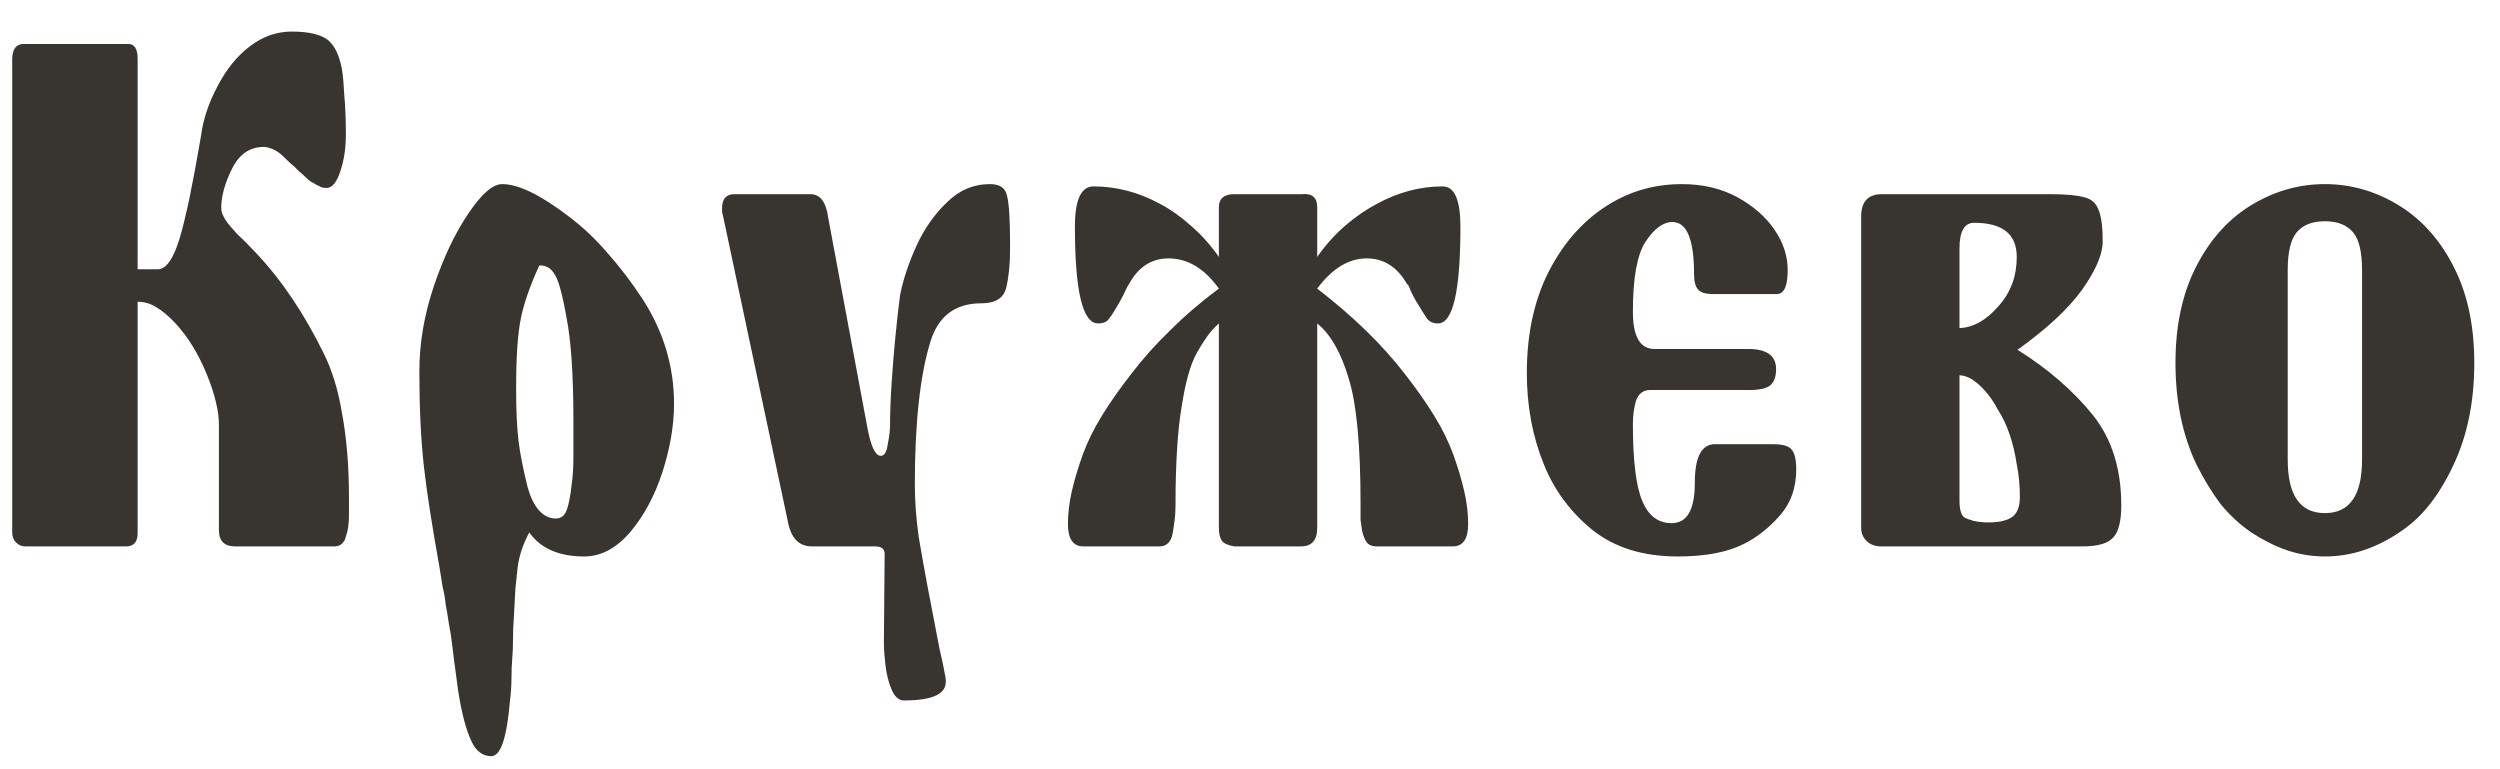 <?xml version="1.0" encoding="UTF-8"?> <svg xmlns="http://www.w3.org/2000/svg" width="78" height="24" viewBox="0 0 78 24" fill="none"><path d="M10.791 4.198C10.791 4.617 10.735 4.995 10.622 5.333C10.509 5.687 10.364 5.864 10.187 5.864C10.123 5.864 10.067 5.856 10.018 5.84C9.97 5.808 9.922 5.784 9.873 5.768C9.825 5.736 9.769 5.703 9.704 5.671C9.656 5.639 9.6 5.591 9.535 5.526C9.471 5.462 9.406 5.406 9.342 5.357C9.294 5.309 9.237 5.253 9.173 5.188C9.125 5.156 9.028 5.067 8.883 4.923C8.77 4.81 8.666 4.729 8.569 4.681C8.44 4.617 8.328 4.584 8.231 4.584C7.796 4.584 7.466 4.81 7.241 5.261C7.015 5.712 6.903 6.122 6.903 6.492C6.903 6.621 6.967 6.774 7.096 6.951C7.16 7.032 7.265 7.153 7.41 7.314C7.571 7.459 7.764 7.652 7.989 7.893C8.795 8.747 9.503 9.802 10.115 11.057C10.228 11.283 10.332 11.549 10.429 11.855C10.526 12.161 10.606 12.507 10.671 12.893C10.815 13.666 10.888 14.544 10.888 15.526C10.888 15.719 10.888 15.896 10.888 16.057C10.888 16.202 10.88 16.331 10.864 16.444C10.848 16.556 10.823 16.653 10.791 16.734C10.775 16.814 10.751 16.87 10.719 16.903C10.654 16.999 10.558 17.048 10.429 17.048H7.337C6.999 17.048 6.83 16.878 6.83 16.54V13.255C6.83 13.03 6.798 12.789 6.733 12.531C6.669 12.257 6.572 11.967 6.444 11.661C6.186 11.033 5.864 10.51 5.477 10.091C5.268 9.866 5.067 9.697 4.874 9.584C4.696 9.471 4.503 9.415 4.294 9.415V16.637C4.294 16.911 4.173 17.048 3.932 17.048H0.792C0.679 17.048 0.582 17.007 0.502 16.927C0.421 16.846 0.381 16.742 0.381 16.613V1.855C0.381 1.533 0.502 1.372 0.743 1.372H4.004C4.197 1.372 4.294 1.525 4.294 1.831V8.401H4.922C5.18 8.401 5.405 8.087 5.598 7.459C5.695 7.137 5.8 6.71 5.912 6.178C6.025 5.631 6.146 4.979 6.275 4.222C6.339 3.723 6.508 3.216 6.782 2.7C7.055 2.169 7.394 1.75 7.796 1.444C8.199 1.138 8.634 0.985 9.101 0.985C9.632 0.985 10.01 1.074 10.236 1.251C10.445 1.428 10.59 1.734 10.671 2.169C10.703 2.378 10.727 2.652 10.743 2.99C10.775 3.328 10.791 3.731 10.791 4.198ZM21.03 12.603C21.03 13.264 20.91 13.972 20.668 14.729C20.427 15.47 20.088 16.098 19.654 16.613C19.219 17.112 18.744 17.362 18.229 17.362C17.44 17.362 16.868 17.112 16.514 16.613C16.32 16.967 16.2 17.329 16.151 17.7C16.135 17.877 16.111 18.102 16.079 18.376C16.063 18.65 16.047 18.956 16.031 19.294C16.015 19.503 16.006 19.713 16.006 19.922C16.006 20.147 15.998 20.357 15.982 20.55C15.966 20.743 15.958 20.944 15.958 21.154C15.958 21.379 15.942 21.621 15.91 21.878C15.813 23.022 15.62 23.593 15.33 23.593C15.056 23.593 14.847 23.432 14.702 23.11C14.541 22.772 14.404 22.249 14.292 21.54C14.275 21.395 14.251 21.21 14.219 20.985C14.187 20.775 14.155 20.526 14.123 20.236C14.09 19.946 14.05 19.68 14.002 19.439C13.97 19.213 13.937 19.02 13.905 18.859C13.889 18.682 13.857 18.497 13.809 18.304C13.776 18.11 13.744 17.909 13.712 17.7C13.599 17.072 13.503 16.5 13.422 15.985C13.342 15.47 13.277 15.003 13.229 14.584C13.132 13.73 13.084 12.732 13.084 11.589C13.084 10.703 13.237 9.81 13.543 8.908C13.849 8.006 14.211 7.249 14.63 6.637C15.032 6.042 15.379 5.744 15.668 5.744C16.168 5.744 16.852 6.074 17.721 6.734C18.172 7.072 18.583 7.459 18.953 7.893C19.34 8.328 19.702 8.803 20.04 9.318C20.7 10.333 21.03 11.428 21.03 12.603ZM17.89 13.111C17.89 11.694 17.818 10.623 17.673 9.898C17.609 9.528 17.544 9.23 17.48 9.004C17.416 8.763 17.343 8.594 17.262 8.497C17.166 8.352 17.021 8.28 16.828 8.28C16.538 8.908 16.345 9.463 16.248 9.946C16.151 10.43 16.103 11.154 16.103 12.12C16.103 12.78 16.127 13.32 16.176 13.739C16.224 14.141 16.32 14.632 16.465 15.212C16.546 15.502 16.659 15.735 16.804 15.912C16.965 16.09 17.142 16.178 17.335 16.178C17.48 16.178 17.585 16.114 17.649 15.985C17.73 15.824 17.794 15.518 17.842 15.067C17.874 14.842 17.89 14.568 17.89 14.246C17.89 13.908 17.89 13.529 17.89 13.111ZM27.48 14.222C27.593 14.222 27.666 14.101 27.698 13.859C27.746 13.618 27.77 13.416 27.77 13.255C27.77 12.869 27.786 12.434 27.819 11.951C27.851 11.452 27.891 10.961 27.939 10.478C27.988 9.979 28.036 9.552 28.084 9.198C28.181 8.715 28.35 8.207 28.591 7.676C28.833 7.145 29.147 6.694 29.534 6.323C29.92 5.937 30.371 5.744 30.886 5.744C31.192 5.744 31.369 5.864 31.418 6.106C31.45 6.219 31.474 6.404 31.49 6.662C31.506 6.919 31.514 7.241 31.514 7.628C31.514 7.66 31.514 7.692 31.514 7.724C31.514 7.74 31.514 7.757 31.514 7.773C31.514 8.24 31.474 8.642 31.393 8.98C31.313 9.302 31.055 9.463 30.62 9.463C29.799 9.463 29.268 9.866 29.026 10.671C28.704 11.718 28.543 13.199 28.543 15.115C28.543 15.631 28.583 16.178 28.664 16.758C28.761 17.321 28.857 17.861 28.954 18.376C29.083 19.052 29.203 19.68 29.316 20.26C29.397 20.598 29.445 20.824 29.461 20.936C29.493 21.065 29.509 21.178 29.509 21.274C29.509 21.661 29.075 21.854 28.205 21.854C28.044 21.854 27.915 21.741 27.819 21.516C27.722 21.291 27.658 21.033 27.625 20.743C27.593 20.469 27.577 20.236 27.577 20.043L27.601 17.289C27.601 17.128 27.505 17.048 27.311 17.048H25.331C24.928 17.048 24.679 16.79 24.582 16.275L22.553 6.71C22.537 6.678 22.529 6.637 22.529 6.589C22.529 6.541 22.529 6.509 22.529 6.492C22.529 6.203 22.658 6.058 22.915 6.058H25.282C25.588 6.058 25.774 6.299 25.838 6.782L27.046 13.255C27.158 13.9 27.303 14.222 27.48 14.222ZM38.512 17.048C38.319 17.015 38.19 16.959 38.126 16.878C38.061 16.782 38.029 16.645 38.029 16.468V10.091C37.884 10.22 37.755 10.365 37.643 10.526C37.53 10.687 37.425 10.856 37.329 11.033C37.135 11.388 36.983 11.935 36.87 12.676C36.805 13.046 36.757 13.489 36.725 14.004C36.693 14.52 36.676 15.091 36.676 15.719C36.676 15.977 36.66 16.194 36.628 16.371C36.612 16.532 36.588 16.661 36.556 16.758C36.491 16.951 36.362 17.048 36.169 17.048H33.802C33.48 17.048 33.319 16.814 33.319 16.347C33.319 16.025 33.359 15.687 33.44 15.333C33.52 14.979 33.633 14.6 33.778 14.197C33.923 13.795 34.124 13.384 34.382 12.966C34.64 12.547 34.946 12.112 35.3 11.661C35.654 11.194 36.057 10.743 36.508 10.309C36.958 9.858 37.465 9.423 38.029 9.004C37.578 8.376 37.055 8.062 36.459 8.062C35.928 8.062 35.517 8.328 35.227 8.86C35.211 8.876 35.179 8.932 35.131 9.029C35.099 9.109 35.042 9.222 34.962 9.367C34.801 9.657 34.68 9.85 34.599 9.946C34.535 10.043 34.422 10.091 34.261 10.091C33.778 10.091 33.537 9.085 33.537 7.072C33.537 6.235 33.73 5.816 34.116 5.816C34.825 5.816 35.509 5.993 36.169 6.348C36.508 6.525 36.83 6.75 37.135 7.024C37.458 7.298 37.755 7.628 38.029 8.014V6.468C38.029 6.195 38.19 6.058 38.512 6.058H40.614C40.936 6.026 41.097 6.162 41.097 6.468V8.014C41.37 7.628 41.668 7.298 41.99 7.024C42.312 6.75 42.642 6.525 42.981 6.348C43.641 5.993 44.317 5.816 45.01 5.816C45.38 5.816 45.565 6.235 45.565 7.072C45.565 9.085 45.332 10.091 44.865 10.091C44.72 10.091 44.607 10.043 44.526 9.946C44.462 9.85 44.341 9.657 44.164 9.367C44.084 9.222 44.027 9.109 43.995 9.029C43.963 8.932 43.931 8.876 43.898 8.86C43.593 8.328 43.174 8.062 42.642 8.062C42.079 8.062 41.564 8.376 41.097 9.004C42.224 9.874 43.134 10.76 43.826 11.661C44.18 12.112 44.486 12.547 44.744 12.966C45.002 13.384 45.203 13.795 45.348 14.197C45.493 14.6 45.605 14.979 45.686 15.333C45.766 15.687 45.807 16.025 45.807 16.347C45.807 16.814 45.646 17.048 45.324 17.048H42.956C42.828 17.048 42.731 17.015 42.667 16.951C42.602 16.887 42.546 16.758 42.498 16.564C42.481 16.468 42.465 16.355 42.449 16.226C42.449 16.081 42.449 15.912 42.449 15.719C42.449 13.916 42.328 12.62 42.087 11.83C41.845 11.009 41.515 10.43 41.097 10.091V16.468C41.097 16.854 40.928 17.048 40.589 17.048H38.512ZM55.318 13.859C55.624 13.859 55.817 13.916 55.897 14.028C55.994 14.125 56.042 14.334 56.042 14.656C56.042 15.22 55.873 15.695 55.535 16.081C55.197 16.468 54.818 16.766 54.4 16.975C53.885 17.233 53.2 17.362 52.347 17.362C51.268 17.362 50.382 17.088 49.69 16.54C48.997 15.977 48.49 15.292 48.168 14.487C47.814 13.618 47.637 12.668 47.637 11.637C47.637 10.349 47.894 9.238 48.41 8.304C48.925 7.37 49.609 6.678 50.463 6.227C51.075 5.905 51.743 5.744 52.468 5.744C53.128 5.744 53.707 5.881 54.207 6.154C54.706 6.428 55.092 6.766 55.366 7.169C55.64 7.571 55.776 7.99 55.776 8.425C55.776 8.924 55.664 9.174 55.438 9.174C55.438 9.174 55.43 9.174 55.414 9.174H53.434C53.208 9.174 53.055 9.125 52.975 9.029C52.894 8.932 52.854 8.771 52.854 8.546C52.854 7.467 52.629 6.927 52.178 6.927C51.888 6.927 51.606 7.137 51.332 7.555C51.075 7.958 50.946 8.682 50.946 9.729C50.946 10.502 51.171 10.888 51.622 10.888H54.545C55.124 10.888 55.414 11.098 55.414 11.516C55.414 11.774 55.342 11.951 55.197 12.048C55.068 12.128 54.867 12.169 54.593 12.169H51.477C51.268 12.169 51.123 12.281 51.042 12.507C50.978 12.732 50.946 12.974 50.946 13.231C50.946 14.358 51.042 15.156 51.236 15.623C51.429 16.09 51.735 16.323 52.154 16.323C52.637 16.323 52.878 15.904 52.878 15.067C52.878 14.262 53.087 13.859 53.506 13.859H55.318ZM66.184 15.768C66.184 16.25 66.103 16.581 65.942 16.758C65.781 16.951 65.459 17.048 64.976 17.048H58.696C58.503 17.048 58.35 16.991 58.237 16.878C58.124 16.766 58.068 16.629 58.068 16.468V6.758C58.068 6.307 58.269 6.074 58.672 6.058H63.937C64.195 6.058 64.412 6.066 64.59 6.082C64.767 6.098 64.912 6.122 65.024 6.154C65.25 6.203 65.403 6.34 65.483 6.565C65.564 6.774 65.604 7.096 65.604 7.531C65.604 7.934 65.387 8.441 64.952 9.053C64.517 9.649 63.849 10.268 62.947 10.913C63.897 11.508 64.678 12.185 65.29 12.941C65.886 13.682 66.184 14.624 66.184 15.768ZM62.923 8.014C62.923 7.306 62.48 6.951 61.594 6.951C61.289 6.951 61.136 7.217 61.136 7.748V10.236C61.57 10.22 61.981 9.987 62.367 9.536C62.738 9.117 62.923 8.61 62.923 8.014ZM63.02 15.502C63.02 15.148 62.987 14.809 62.923 14.487C62.875 14.165 62.802 13.859 62.706 13.569C62.609 13.28 62.488 13.022 62.343 12.797C62.215 12.555 62.078 12.354 61.933 12.193C61.643 11.871 61.377 11.71 61.136 11.71V15.623C61.136 15.912 61.192 16.09 61.305 16.154C61.369 16.186 61.458 16.218 61.57 16.25C61.699 16.283 61.86 16.299 62.053 16.299C62.376 16.299 62.617 16.242 62.778 16.13C62.939 16.017 63.02 15.808 63.02 15.502ZM72.537 17.362C72.134 17.362 71.739 17.297 71.353 17.168C70.983 17.04 70.612 16.854 70.242 16.613C69.888 16.371 69.566 16.073 69.276 15.719C69.002 15.349 68.752 14.938 68.527 14.487C68.092 13.569 67.875 12.515 67.875 11.323C67.875 10.196 68.076 9.222 68.479 8.401C68.897 7.547 69.461 6.895 70.169 6.444C70.91 5.977 71.699 5.744 72.537 5.744C73.374 5.744 74.163 5.977 74.903 6.444C75.612 6.895 76.176 7.547 76.594 8.401C76.997 9.222 77.198 10.196 77.198 11.323C77.198 12.531 76.981 13.594 76.546 14.511C76.337 14.962 76.095 15.365 75.821 15.719C75.548 16.073 75.226 16.371 74.855 16.613C74.115 17.112 73.342 17.362 72.537 17.362ZM72.537 16.009C73.309 16.009 73.696 15.454 73.696 14.342V8.425C73.696 7.877 73.607 7.491 73.43 7.265C73.237 7.024 72.939 6.903 72.537 6.903C72.134 6.903 71.836 7.024 71.643 7.265C71.466 7.491 71.377 7.877 71.377 8.425V14.342C71.377 15.454 71.764 16.009 72.537 16.009Z" fill="#383430"></path></svg> 